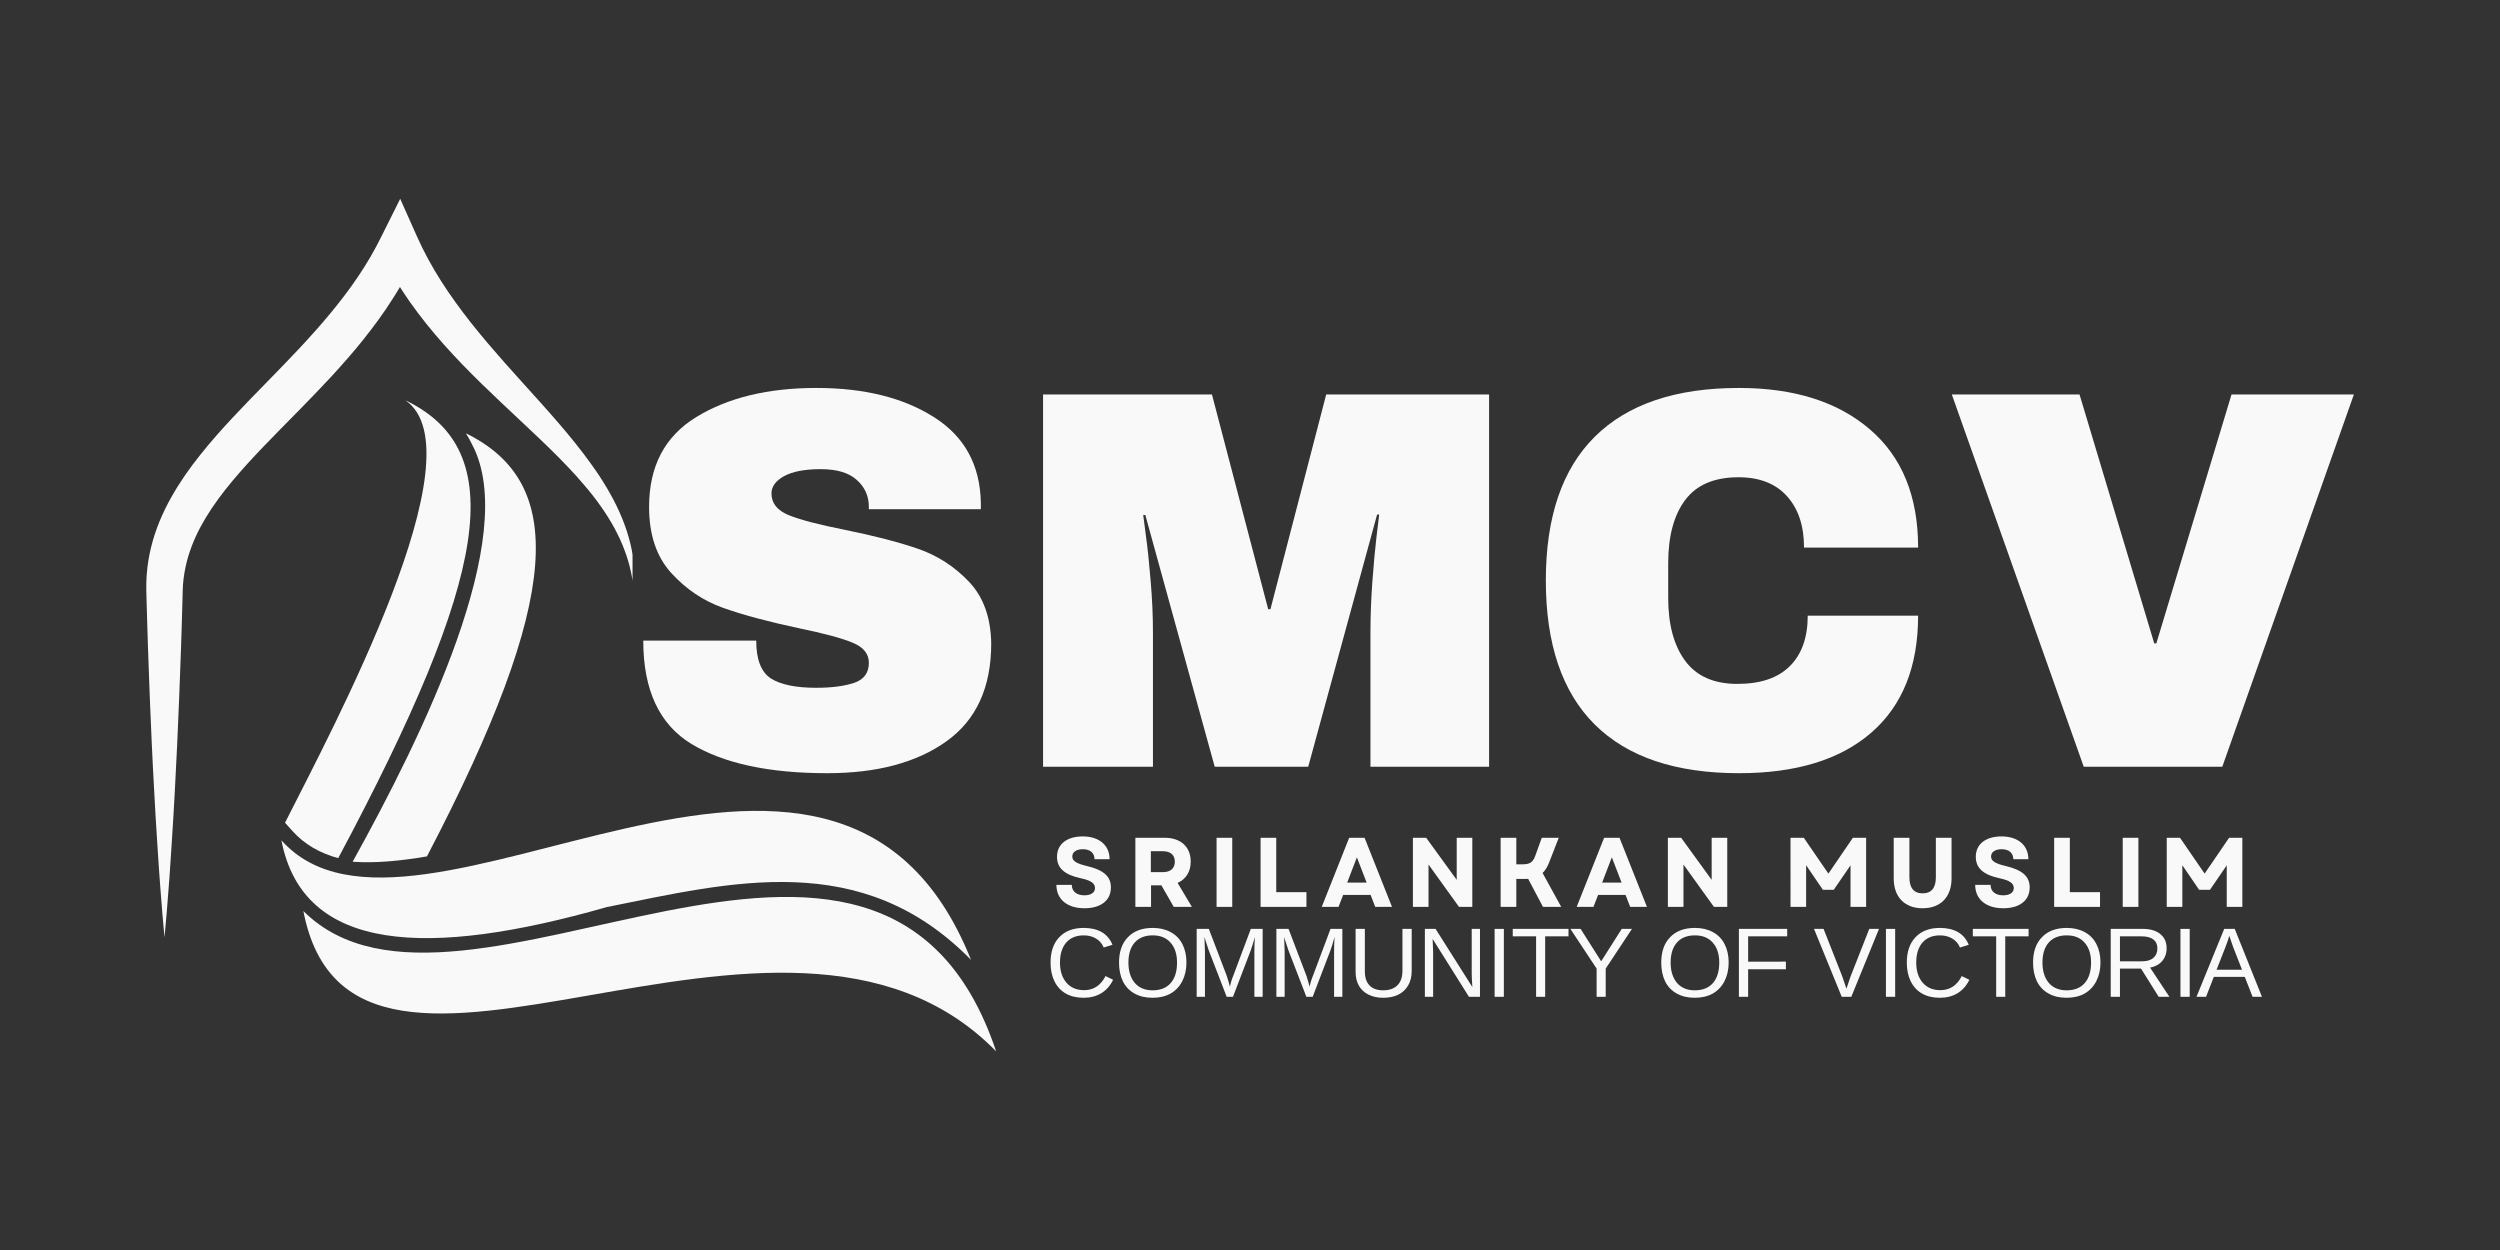 <?xml version="1.0" encoding="UTF-8" standalone="no"?>
<!-- Created with Inkscape (http://www.inkscape.org/) -->

<svg
   width="1000"
   height="500"
   viewBox="0 0 333.333 166.667"
   version="1.1"
   id="svg1"
   xml:space="preserve"
   inkscape:version="1.3.2 (091e20e, 2023-11-25, custom)"
   sodipodi:docname="smcv-logo.svg"
   xmlns:inkscape="http://www.inkscape.org/namespaces/inkscape"
   xmlns:sodipodi="http://sodipodi.sourceforge.net/DTD/sodipodi-0.dtd"
   xmlns="http://www.w3.org/2000/svg"
   xmlns:svg="http://www.w3.org/2000/svg"><rect x="0" y="0" width="333.333" height="166.667" fill="#333333" stroke="none"/><sodipodi:namedview
     id="namedview1"
     pagecolor="#ffffff"
     bordercolor="#666666"
     borderopacity="1.0"
     inkscape:showpageshadow="2"
     inkscape:pageopacity="0.0"
     inkscape:pagecheckerboard="0"
     inkscape:deskcolor="#d1d1d1"
     inkscape:document-units="px"
     inkscape:zoom="0.68506594"
     inkscape:cx="499.95187"
     inkscape:cy="310.18912"
     inkscape:window-width="1920"
     inkscape:window-height="986"
     inkscape:window-x="-11"
     inkscape:window-y="-11"
     inkscape:window-maximized="1"
     inkscape:current-layer="layer1" /><defs
     id="defs1"><g
       id="g1" /><clipPath
       id="a554db379c"><path
         d="m 97,155 h 19 v 45 H 97 Z m 0,0"
         clip-rule="nonzero"
         id="path1" /></clipPath><clipPath
       id="25244641ea"><path
         d="m 70.242,187.055 53.988,-43.258 52.91,66.035 -53.988,43.258 z m 0,0"
         clip-rule="nonzero"
         id="path2" /></clipPath><clipPath
       id="a39dcaf8cb"><path
         d="m 70.242,187.055 53.988,-43.258 52.91,66.035 -53.988,43.258 z m 0,0"
         clip-rule="nonzero"
         id="path3" /></clipPath><clipPath
       id="6827f9856c"><path
         d="m 109.477,155.66 c 7.27,4.996 -6.957,31.516 -11.605,40.727 l 0.688,0.766 c 1.195,1.34 2.699,2.176 4.441,2.648 14.574,-27.312 16.566,-39.289 6.477,-44.141 z m 0,0"
         clip-rule="nonzero"
         id="path4" /></clipPath><clipPath
       id="63ef2277d4"><path
         d="m 104,158 h 19 v 43 h -19 z m 0,0"
         clip-rule="nonzero"
         id="path5" /></clipPath><clipPath
       id="5f0d7a9a5c"><path
         d="m 70.242,187.055 53.988,-43.258 52.91,66.035 -53.988,43.258 z m 0,0"
         clip-rule="nonzero"
         id="path6" /></clipPath><clipPath
       id="6498a13703"><path
         d="m 70.242,187.055 53.988,-43.258 52.91,66.035 -53.988,43.258 z m 0,0"
         clip-rule="nonzero"
         id="path7" /></clipPath><clipPath
       id="cee3eb1a6b"><path
         d="m 115.918,159.941 c 4.664,8.824 -4.781,28.047 -11.527,40.203 l -0.004,0.004 c 2.156,0.152 4.57,-0.07 7.168,-0.516 13.184,-25.25 13.379,-36.059 3.758,-40.789 0.223,0.359 0.426,0.723 0.605,1.098 z m 0,0"
         clip-rule="evenodd"
         id="path8" /></clipPath><clipPath
       id="0e660c7a0e"><path
         d="m 97,195 h 68 v 15 H 97 Z m 0,0"
         clip-rule="nonzero"
         id="path9" /></clipPath><clipPath
       id="264c266c00"><path
         d="m 70.242,187.055 53.988,-43.258 52.91,66.035 -53.988,43.258 z m 0,0"
         clip-rule="nonzero"
         id="path10" /></clipPath><clipPath
       id="1aa6807f00"><path
         d="m 70.242,187.055 53.988,-43.258 52.91,66.035 -53.988,43.258 z m 0,0"
         clip-rule="nonzero"
         id="path11" /></clipPath><clipPath
       id="0d98e3b805"><path
         d="m 128.891,204.52 c -17.25,4.926 -29.277,4.418 -31.367,-6.438 12.836,14.359 53.387,-21.246 66.484,11.527 -10.535,-10.77 -23.129,-7.496 -35.117,-5.09 z m 0,0"
         clip-rule="evenodd"
         id="path12" /></clipPath><clipPath
       id="97fd63687a"><path
         d="m 99,203 h 68 v 16 H 99 Z m 0,0"
         clip-rule="nonzero"
         id="path13" /></clipPath><clipPath
       id="0df0b975bb"><path
         d="m 70.242,187.055 53.988,-43.258 52.91,66.035 -53.988,43.258 z m 0,0"
         clip-rule="nonzero"
         id="path14" /></clipPath><clipPath
       id="3707feb8f9"><path
         d="m 70.242,187.055 53.988,-43.258 52.91,66.035 -53.988,43.258 z m 0,0"
         clip-rule="nonzero"
         id="path15" /></clipPath><clipPath
       id="be3dbc3de5"><path
         d="m 99.641,204.902 c 15.117,15.047 55.73,-19.543 66.789,13.527 -20.645,-21.113 -62.012,11.277 -66.789,-13.527 z m 0,0"
         clip-rule="evenodd"
         id="path16" /></clipPath><clipPath
       id="3003231535"><path
         d="M 84.492,136.172 H 131.375 v 71.469 H 84.492 Z m 0,0"
         clip-rule="nonzero"
         id="path17" /></clipPath></defs><g
     inkscape:label="Layer 1"
     inkscape:groupmode="layer"
     id="layer1"><g
       clip-path="url(#a554db379c)"
       id="g21"
       transform="matrix(1.383,0,0,1.383,-97.354,-161.905)"
       style="fill:#f9f9f9"><g
         clip-path="url(#25244641ea)"
         id="g20"
         style="fill:#f9f9f9"><g
           clip-path="url(#a39dcaf8cb)"
           id="g19"
           style="fill:#f9f9f9"><g
             clip-path="url(#6827f9856c)"
             id="g18"
             style="fill:#f9f9f9"><path
               fill="#e3a72d"
               d="m 76.332,172.918 30.02,37.469 34.754,-27.844 -30.023,-37.469 z m 0,0"
               fill-opacity="1"
               fill-rule="nonzero"
               id="path18"
               style="fill:#f9f9f9" /></g></g></g></g><g
       clip-path="url(#63ef2277d4)"
       id="g25"
       transform="matrix(1.383,0,0,1.383,-97.354,-161.905)"
       style="fill:#f9f9f9"><g
         clip-path="url(#5f0d7a9a5c)"
         id="g24"
         style="fill:#f9f9f9"><g
           clip-path="url(#6498a13703)"
           id="g23"
           style="fill:#f9f9f9"><g
             clip-path="url(#cee3eb1a6b)"
             id="g22"
             style="fill:#f9f9f9"><path
               fill="#e3a72d"
               d="m 84.156,175.055 28.262,35.273 32.742,-26.234 -28.262,-35.273 z m 0,0"
               fill-opacity="1"
               fill-rule="nonzero"
               id="path21"
               style="fill:#f9f9f9" /></g></g></g></g><g
       clip-path="url(#0e660c7a0e)"
       id="g29"
       transform="matrix(1.383,0,0,1.383,-97.354,-161.905)"
       style="fill:#f9f9f9"><g
         clip-path="url(#264c266c00)"
         id="g28"
         style="fill:#f9f9f9"><g
           clip-path="url(#1aa6807f00)"
           id="g27"
           style="fill:#f9f9f9"><g
             clip-path="url(#0d98e3b805)"
             id="g26"
             style="fill:#f9f9f9"><path
               fill="#e3a72d"
               d="m 80.148,190.758 43.367,54.125 57.867,-46.363 -43.371,-54.125 z m 0,0"
               fill-opacity="1"
               fill-rule="nonzero"
               id="path25"
               style="fill:#f9f9f9" /></g></g></g></g><g
       clip-path="url(#97fd63687a)"
       id="g33"
       transform="matrix(1.383,0,0,1.383,-97.354,-161.905)"
       style="fill:#f9f9f9"><g
         clip-path="url(#0df0b975bb)"
         id="g32"
         style="fill:#f9f9f9"><g
           clip-path="url(#3707feb8f9)"
           id="g31"
           style="fill:#f9f9f9"><g
             clip-path="url(#be3dbc3de5)"
             id="g30"
             style="fill:#f9f9f9"><path
               fill="#e3a72d"
               d="m 78,202.699 47.754,59.602 62.32,-49.934 -47.758,-59.602 z m 0,0"
               fill-opacity="1"
               fill-rule="nonzero"
               id="path29"
               style="fill:#f9f9f9" /></g></g></g></g><g
       clip-path="url(#3003231535)"
       id="g34"
       transform="matrix(1.383,0,0,1.383,-97.354,-161.905)"
       style="fill:#f9f9f9"><path
         fill="#2a4443"
         d="m 131.559,172.715 c -0.004,-0.215 0,-0.434 -0.019,-0.648 l -0.016,-0.324 c -0.008,-0.109 -0.023,-0.219 -0.031,-0.328 -0.012,-0.105 -0.023,-0.215 -0.035,-0.324 l -0.047,-0.324 c -0.027,-0.215 -0.066,-0.43 -0.105,-0.645 -0.039,-0.215 -0.094,-0.43 -0.141,-0.645 -0.055,-0.211 -0.109,-0.422 -0.168,-0.637 -0.238,-0.844 -0.555,-1.668 -0.914,-2.473 -0.363,-0.805 -0.781,-1.582 -1.23,-2.336 -0.227,-0.375 -0.457,-0.75 -0.699,-1.117 -0.246,-0.363 -0.492,-0.727 -0.75,-1.082 -0.508,-0.707 -1.035,-1.406 -1.582,-2.082 -0.543,-0.68 -1.102,-1.344 -1.668,-1.996 -0.562,-0.656 -1.137,-1.297 -1.707,-1.938 l -1.719,-1.906 c -0.57,-0.633 -1.137,-1.262 -1.699,-1.895 -0.559,-0.633 -1.109,-1.27 -1.652,-1.906 -0.543,-0.641 -1.07,-1.285 -1.59,-1.938 -0.516,-0.652 -1.012,-1.312 -1.492,-1.98 -0.484,-0.664 -0.941,-1.344 -1.379,-2.031 -0.438,-0.688 -0.852,-1.387 -1.234,-2.094 -0.387,-0.711 -0.746,-1.43 -1.07,-2.16 l -1.637,-3.672 -1.832,3.672 c -0.324,0.652 -0.664,1.293 -1.031,1.922 -0.367,0.633 -0.762,1.25 -1.168,1.859 -0.82,1.223 -1.719,2.402 -2.668,3.551 -0.949,1.152 -1.957,2.273 -2.992,3.383 -1.039,1.113 -2.109,2.207 -3.188,3.312 -1.082,1.105 -2.172,2.223 -3.254,3.379 -0.539,0.578 -1.074,1.164 -1.602,1.766 -0.527,0.602 -1.047,1.219 -1.551,1.855 -0.508,0.637 -1,1.289 -1.469,1.969 -0.469,0.684 -0.914,1.391 -1.324,2.125 -0.414,0.734 -0.789,1.5 -1.117,2.293 -0.324,0.797 -0.602,1.621 -0.809,2.465 -0.211,0.844 -0.355,1.711 -0.422,2.582 l -0.027,0.324 -0.023,0.656 V 174 l 0.008,0.289 0.016,0.582 0.066,2.328 0.074,2.324 c 0.051,1.551 0.105,3.102 0.168,4.652 0.062,1.551 0.129,3.102 0.199,4.652 0.074,1.551 0.148,3.102 0.238,4.652 l 0.129,2.328 0.145,2.324 c 0.047,0.773 0.102,1.551 0.152,2.328 l 0.082,1.16 0.086,1.164 c 0.117,1.551 0.242,3.102 0.391,4.652 0.152,-1.551 0.277,-3.102 0.391,-4.652 l 0.09,-1.164 0.078,-1.16 c 0.055,-0.777 0.105,-1.555 0.152,-2.328 l 0.145,-2.324 0.133,-2.328 c 0.086,-1.551 0.16,-3.102 0.234,-4.652 0.07,-1.551 0.141,-3.102 0.199,-4.652 0.062,-1.551 0.117,-3.102 0.172,-4.652 l 0.074,-2.324 0.066,-2.328 L 88,174.289 88.008,174 l 0.023,-0.508 0.047,-0.508 0.031,-0.254 c 0.09,-0.672 0.23,-1.336 0.422,-1.988 0.195,-0.652 0.438,-1.293 0.723,-1.922 0.285,-0.633 0.621,-1.246 0.984,-1.855 0.367,-0.605 0.766,-1.199 1.195,-1.785 0.426,-0.586 0.879,-1.16 1.352,-1.727 0.949,-1.133 1.965,-2.242 3.02,-3.34 1.051,-1.098 2.141,-2.188 3.227,-3.297 1.094,-1.109 2.184,-2.238 3.258,-3.395 0.539,-0.582 1.07,-1.176 1.594,-1.777 0.523,-0.602 1.043,-1.211 1.543,-1.844 0.5,-0.629 0.992,-1.27 1.469,-1.926 0.477,-0.656 0.93,-1.328 1.367,-2.02 0.238,-0.367 0.465,-0.738 0.688,-1.117 0.309,0.488 0.629,0.969 0.957,1.438 0.516,0.73 1.051,1.441 1.605,2.133 0.555,0.691 1.129,1.363 1.711,2.02 0.586,0.656 1.184,1.293 1.789,1.922 0.605,0.625 1.219,1.238 1.836,1.844 0.621,0.602 1.242,1.195 1.863,1.785 l 1.871,1.758 c 0.625,0.582 1.238,1.164 1.852,1.75 0.613,0.586 1.215,1.172 1.809,1.77 0.59,0.598 1.172,1.203 1.73,1.824 0.281,0.312 0.555,0.625 0.82,0.945 0.137,0.16 0.27,0.32 0.402,0.48 0.133,0.16 0.258,0.324 0.391,0.488 0.512,0.656 0.988,1.336 1.43,2.039 0.445,0.703 0.836,1.438 1.184,2.195 0.086,0.191 0.168,0.383 0.246,0.578 0.074,0.195 0.156,0.387 0.223,0.586 0.07,0.199 0.145,0.395 0.203,0.598 l 0.094,0.301 c 0.027,0.102 0.055,0.203 0.082,0.305 0.027,0.102 0.055,0.203 0.078,0.305 l 0.074,0.312 c 0.051,0.203 0.082,0.414 0.125,0.621 0.023,0.105 0.035,0.211 0.051,0.316 l 0.051,0.316 c 0.027,0.211 0.047,0.426 0.074,0.637 0.016,-0.215 0.035,-0.426 0.047,-0.641 0.004,-0.215 0.016,-0.434 0.012,-0.648"
         fill-opacity="1"
         fill-rule="nonzero"
         id="path33"
         style="fill:#f9f9f9" /></g><g
       fill="#2a4443"
       fill-opacity="1"
       id="g37"
       transform="matrix(1.383,0,0,1.383,-97.354,-161.905)"
       style="fill:#f9f9f9"><g
         transform="translate(130.159,190.986)"
         id="g36"
         style="fill:#f9f9f9"><g
           id="g35"
           style="fill:#f9f9f9"><path
             d="m 18.938,-36.516 c 4.594,0 8.363,0.934 11.312,2.797 2.957,1.855 4.473,4.609 4.547,8.266 v 0.625 H 24 v -0.219 c 0,-1.039 -0.387,-1.906 -1.156,-2.594 -0.762,-0.695 -1.922,-1.047 -3.484,-1.047 -1.531,0 -2.711,0.227 -3.531,0.672 -0.812,0.449 -1.219,1.008 -1.219,1.672 0,0.938 0.555,1.637 1.672,2.094 1.113,0.449 2.906,0.918 5.375,1.406 2.883,0.586 5.254,1.199 7.109,1.844 1.863,0.648 3.488,1.699 4.875,3.156 1.395,1.461 2.113,3.445 2.156,5.953 0,4.242 -1.438,7.387 -4.312,9.438 C 28.617,-0.398 24.785,0.625 19.984,0.625 14.379,0.625 10.02,-0.312 6.906,-2.188 3.801,-4.07 2.25,-7.395 2.25,-12.156 h 10.891 c 0,1.812 0.469,3.027 1.406,3.641 0.945,0.605 2.41,0.906 4.391,0.906 1.457,0 2.664,-0.156 3.625,-0.469 0.957,-0.32 1.438,-0.969 1.438,-1.938 0,-0.875 -0.531,-1.523 -1.594,-1.953 -1.062,-0.438 -2.793,-0.898 -5.188,-1.391 -2.93,-0.625 -5.352,-1.273 -7.266,-1.953 -1.906,-0.676 -3.574,-1.797 -5,-3.359 -1.43,-1.57 -2.141,-3.695 -2.141,-6.375 0,-3.926 1.52,-6.816 4.562,-8.672 3.051,-1.863 6.906,-2.797 11.562,-2.797 z m 0,0"
             id="path34"
             style="fill:#f9f9f9" /></g></g></g><g
       fill="#2a4443"
       fill-opacity="1"
       id="g40"
       transform="matrix(1.383,0,0,1.383,-97.354,-161.905)"
       style="fill:#f9f9f9"><g
         transform="translate(167.829,190.986)"
         id="g39"
         style="fill:#f9f9f9"><g
           id="g38"
           style="fill:#f9f9f9"><path
             d="m 34.688,0 v -12.938 c 0,-1.602 0.062,-3.25 0.188,-4.938 0.125,-1.688 0.254,-3.102 0.391,-4.25 C 35.41,-23.27 35.5,-24 35.531,-24.312 H 35.328 L 28.688,0 h -9.016 l -6.688,-24.266 H 12.781 c 0.031,0.312 0.125,1.039 0.281,2.172 0.156,1.125 0.301,2.531 0.438,4.219 0.145,1.688 0.219,3.336 0.219,4.938 V 0 H 3.125 v -35.891 h 16.281 l 5.422,20.703 h 0.219 l 5.375,-20.703 H 46.125 V 0 Z m 0,0"
             id="path37"
             style="fill:#f9f9f9" /></g></g></g><g
       fill="#2a4443"
       fill-opacity="1"
       id="g43"
       transform="matrix(1.383,0,0,1.383,-97.354,-161.905)"
       style="fill:#f9f9f9"><g
         transform="translate(217.082,190.986)"
         id="g42"
         style="fill:#f9f9f9"><g
           id="g41"
           style="fill:#f9f9f9"><path
             d="m 20.969,-36.516 c 5.32,0 9.531,1.336 12.625,4 3.094,2.656 4.641,6.453 4.641,11.391 h -11 c 0,-2.094 -0.547,-3.742 -1.641,-4.953 -1.094,-1.219 -2.652,-1.828 -4.672,-1.828 -2.336,0 -4.047,0.73 -5.141,2.188 -1.094,1.461 -1.641,3.496 -1.641,6.109 v 3.328 c 0,2.574 0.547,4.602 1.641,6.078 1.094,1.48 2.77,2.219 5.031,2.219 2.227,0 3.914,-0.57 5.062,-1.719 1.145,-1.145 1.719,-2.766 1.719,-4.859 h 10.641 c 0,4.906 -1.508,8.668 -4.516,11.281 -3,2.605 -7.25,3.906 -12.75,3.906 -6.117,0 -10.75,-1.562 -13.906,-4.688 -3.148,-3.133 -4.719,-7.766 -4.719,-13.891 0,-6.113 1.57,-10.734 4.719,-13.859 3.156,-3.133 7.789,-4.703 13.906,-4.703 z m 0,0"
             id="path40"
             style="fill:#f9f9f9" /></g></g></g><g
       fill="#2a4443"
       fill-opacity="1"
       id="g46"
       transform="matrix(1.383,0,0,1.383,-97.354,-161.905)"
       style="fill:#f9f9f9"><g
         transform="translate(257.674,190.986)"
         id="g45"
         style="fill:#f9f9f9"><g
           id="g44"
           style="fill:#f9f9f9"><path
             d="M 13.609,0 0.891,-35.891 h 12.312 l 7.203,24 h 0.203 l 7.25,-24 H 39.656 L 26.969,0 Z m 0,0"
             id="path43"
             style="fill:#f9f9f9" /></g></g></g><g
       fill="#2a4443"
       fill-opacity="1"
       id="g49"
       transform="matrix(1.383,0,0,1.383,-97.354,-161.905)"
       style="fill:#f9f9f9"><g
         transform="translate(168.783,213.168)"
         id="g48"
         style="fill:#f9f9f9"><g
           id="g47"
           style="fill:#f9f9f9" /></g></g><g
       fill="#2a4443"
       fill-opacity="1"
       id="g52"
       transform="matrix(1.383,0,0,1.383,-97.354,-161.905)"
       style="fill:#f9f9f9"><g
         transform="translate(171.193,213.168)"
         id="g51"
         style="fill:#f9f9f9"><g
           id="g50"
           style="fill:#f9f9f9"><path
             d="m 3.688,-5.922 c -0.73,0 -1.297,0.234 -1.703,0.703 -0.398,0.469 -0.594,1.109 -0.594,1.922 0,0.805 0.207,1.449 0.625,1.938 0.414,0.48 0.984,0.719 1.703,0.719 0.914,0 1.602,-0.453 2.062,-1.359 l 0.734,0.359 c -0.273,0.562 -0.652,0.996 -1.141,1.297 -0.492,0.293 -1.059,0.438 -1.703,0.438 -0.656,0 -1.23,-0.133 -1.719,-0.406 -0.48,-0.281 -0.844,-0.676 -1.094,-1.188 -0.25,-0.508 -0.375,-1.109 -0.375,-1.797 0,-1.051 0.281,-1.867 0.844,-2.453 0.562,-0.594 1.344,-0.891 2.344,-0.891 0.695,0 1.281,0.137 1.75,0.406 0.469,0.273 0.812,0.68 1.031,1.219 L 5.609,-4.75 C 5.453,-5.125 5.207,-5.41 4.875,-5.609 4.539,-5.816 4.145,-5.922 3.688,-5.922 Z m 0,0"
             id="path49"
             style="fill:#f9f9f9" /></g></g></g><g
       fill="#2a4443"
       fill-opacity="1"
       id="g55"
       transform="matrix(1.383,0,0,1.383,-97.354,-161.905)"
       style="fill:#f9f9f9"><g
         transform="translate(177.823,213.168)"
         id="g54"
         style="fill:#f9f9f9"><g
           id="g53"
           style="fill:#f9f9f9"><path
             d="m 6.953,-3.297 c 0,0.68 -0.137,1.277 -0.406,1.797 -0.262,0.512 -0.637,0.906 -1.125,1.188 -0.492,0.273 -1.07,0.406 -1.734,0.406 -0.668,0 -1.246,-0.133 -1.734,-0.406 -0.492,-0.27 -0.867,-0.66 -1.125,-1.172 -0.25,-0.52 -0.375,-1.125 -0.375,-1.812 0,-1.051 0.285,-1.867 0.859,-2.453 0.57,-0.594 1.367,-0.891 2.391,-0.891 0.664,0 1.242,0.137 1.734,0.406 0.488,0.262 0.863,0.648 1.125,1.156 0.258,0.5 0.391,1.094 0.391,1.781 z m -0.906,0 c 0,-0.82 -0.211,-1.461 -0.625,-1.922 -0.406,-0.469 -0.98,-0.703 -1.719,-0.703 -0.75,0 -1.328,0.23 -1.734,0.688 -0.406,0.461 -0.609,1.105 -0.609,1.938 0,0.812 0.203,1.465 0.609,1.953 0.414,0.48 0.988,0.719 1.719,0.719 0.758,0 1.344,-0.234 1.75,-0.703 0.406,-0.469 0.609,-1.125 0.609,-1.969 z m 0,0"
             id="path52"
             style="fill:#f9f9f9" /></g></g></g><g
       fill="#2a4443"
       fill-opacity="1"
       id="g58"
       transform="matrix(1.383,0,0,1.383,-97.354,-161.905)"
       style="fill:#f9f9f9"><g
         transform="translate(184.983,213.168)"
         id="g57"
         style="fill:#f9f9f9"><g
           id="g56"
           style="fill:#f9f9f9"><path
             d="m 6.344,0 v -4.375 c 0,-0.477 0.016,-0.941 0.047,-1.391 -0.156,0.555 -0.293,0.992 -0.406,1.312 L 4.281,0 H 3.672 L 1.953,-4.453 1.688,-5.25 1.531,-5.766 1.547,-5.25 1.578,-4.375 V 0 H 0.781 V -6.547 H 1.953 L 3.688,-2 c 0.062,0.18 0.117,0.371 0.172,0.578 0.062,0.211 0.102,0.359 0.125,0.453 0.02,-0.125 0.066,-0.312 0.141,-0.562 C 4.207,-1.781 4.266,-1.938 4.297,-2 L 6,-6.547 H 7.141 V 0 Z m 0,0"
             id="path55"
             style="fill:#f9f9f9" /></g></g></g><g
       fill="#2a4443"
       fill-opacity="1"
       id="g61"
       transform="matrix(1.383,0,0,1.383,-97.354,-161.905)"
       style="fill:#f9f9f9"><g
         transform="translate(192.667,213.168)"
         id="g60"
         style="fill:#f9f9f9"><g
           id="g59"
           style="fill:#f9f9f9"><path
             d="m 6.344,0 v -4.375 c 0,-0.477 0.016,-0.941 0.047,-1.391 -0.156,0.555 -0.293,0.992 -0.406,1.312 L 4.281,0 H 3.672 L 1.953,-4.453 1.688,-5.25 1.531,-5.766 1.547,-5.25 1.578,-4.375 V 0 H 0.781 V -6.547 H 1.953 L 3.688,-2 c 0.062,0.18 0.117,0.371 0.172,0.578 0.062,0.211 0.102,0.359 0.125,0.453 0.02,-0.125 0.066,-0.312 0.141,-0.562 C 4.207,-1.781 4.266,-1.938 4.297,-2 L 6,-6.547 H 7.141 V 0 Z m 0,0"
             id="path58"
             style="fill:#f9f9f9" /></g></g></g><g
       fill="#2a4443"
       fill-opacity="1"
       id="g64"
       transform="matrix(1.383,0,0,1.383,-97.354,-161.905)"
       style="fill:#f9f9f9"><g
         transform="translate(200.352,213.168)"
         id="g63"
         style="fill:#f9f9f9"><g
           id="g62"
           style="fill:#f9f9f9"><path
             d="m 3.391,0.094 c -0.531,0 -1,-0.098 -1.406,-0.297 C 1.586,-0.398 1.281,-0.68 1.062,-1.047 0.844,-1.422 0.734,-1.863 0.734,-2.375 V -6.547 H 1.625 v 4.094 c 0,0.594 0.148,1.047 0.453,1.359 0.301,0.312 0.738,0.469 1.312,0.469 0.594,0 1.051,-0.16 1.375,-0.484 C 5.086,-1.43 5.25,-1.898 5.25,-2.516 v -4.031 h 0.891 v 4.078 c 0,0.531 -0.117,0.992 -0.344,1.375 C 5.578,-0.707 5.258,-0.41 4.844,-0.203 4.438,-0.004 3.953,0.094 3.391,0.094 Z m 0,0"
             id="path61"
             style="fill:#f9f9f9" /></g></g></g><g
       fill="#2a4443"
       fill-opacity="1"
       id="g67"
       transform="matrix(1.383,0,0,1.383,-97.354,-161.905)"
       style="fill:#f9f9f9"><g
         transform="translate(206.982,213.168)"
         id="g66"
         style="fill:#f9f9f9"><g
           id="g65"
           style="fill:#f9f9f9"><path
             d="m 5.031,0 -3.5,-5.578 0.016,0.453 0.031,0.781 V 0 H 0.781 V -6.547 H 1.812 L 5.359,-0.938 C 5.316,-1.539 5.297,-1.977 5.297,-2.25 V -6.547 H 6.094 V 0 Z m 0,0"
             id="path64"
             style="fill:#f9f9f9" /></g></g></g><g
       fill="#2a4443"
       fill-opacity="1"
       id="g70"
       transform="matrix(1.383,0,0,1.383,-97.354,-161.905)"
       style="fill:#f9f9f9"><g
         transform="translate(213.612,213.168)"
         id="g69"
         style="fill:#f9f9f9"><g
           id="g68"
           style="fill:#f9f9f9"><path
             d="M 0.875,0 V -6.547 H 1.766 V 0 Z m 0,0"
             id="path67"
             style="fill:#f9f9f9" /></g></g></g><g
       fill="#2a4443"
       fill-opacity="1"
       id="g73"
       transform="matrix(1.383,0,0,1.383,-97.354,-161.905)"
       style="fill:#f9f9f9"><g
         transform="translate(216.017,213.168)"
         id="g72"
         style="fill:#f9f9f9"><g
           id="g71"
           style="fill:#f9f9f9"><path
             d="M 3.344,-5.828 V 0 h -0.875 v -5.828 h -2.25 v -0.719 h 5.375 v 0.719 z m 0,0"
             id="path70"
             style="fill:#f9f9f9" /></g></g></g><g
       fill="#2a4443"
       fill-opacity="1"
       id="g76"
       transform="matrix(1.383,0,0,1.383,-97.354,-161.905)"
       style="fill:#f9f9f9"><g
         transform="translate(221.588,213.168)"
         id="g75"
         style="fill:#f9f9f9"><g
           id="g74"
           style="fill:#f9f9f9"><path
             d="M 3.609,-2.719 V 0 h -0.875 V -2.719 L 0.203,-6.547 H 1.188 l 1.984,3.125 1.984,-3.125 h 0.984 z m 0,0"
             id="path73"
             style="fill:#f9f9f9" /></g></g></g><g
       fill="#2a4443"
       fill-opacity="1"
       id="g79"
       transform="matrix(1.383,0,0,1.383,-97.354,-161.905)"
       style="fill:#f9f9f9"><g
         transform="translate(227.693,213.168)"
         id="g78"
         style="fill:#f9f9f9"><g
           id="g77"
           style="fill:#f9f9f9" /></g></g><g
       fill="#2a4443"
       fill-opacity="1"
       id="g82"
       transform="matrix(1.383,0,0,1.383,-97.354,-161.905)"
       style="fill:#f9f9f9"><g
         transform="translate(230.098,213.168)"
         id="g81"
         style="fill:#f9f9f9"><g
           id="g80"
           style="fill:#f9f9f9"><path
             d="m 6.953,-3.297 c 0,0.68 -0.137,1.277 -0.406,1.797 -0.262,0.512 -0.637,0.906 -1.125,1.188 -0.492,0.273 -1.07,0.406 -1.734,0.406 -0.668,0 -1.246,-0.133 -1.734,-0.406 -0.492,-0.27 -0.867,-0.66 -1.125,-1.172 -0.25,-0.52 -0.375,-1.125 -0.375,-1.812 0,-1.051 0.285,-1.867 0.859,-2.453 0.57,-0.594 1.367,-0.891 2.391,-0.891 0.664,0 1.242,0.137 1.734,0.406 0.488,0.262 0.863,0.648 1.125,1.156 0.258,0.5 0.391,1.094 0.391,1.781 z m -0.906,0 c 0,-0.82 -0.211,-1.461 -0.625,-1.922 -0.406,-0.469 -0.98,-0.703 -1.719,-0.703 -0.75,0 -1.328,0.23 -1.734,0.688 -0.406,0.461 -0.609,1.105 -0.609,1.938 0,0.812 0.203,1.465 0.609,1.953 0.414,0.48 0.988,0.719 1.719,0.719 0.758,0 1.344,-0.234 1.75,-0.703 0.406,-0.469 0.609,-1.125 0.609,-1.969 z m 0,0"
             id="path79"
             style="fill:#f9f9f9" /></g></g></g><g
       fill="#2a4443"
       fill-opacity="1"
       id="g85"
       transform="matrix(1.383,0,0,1.383,-97.354,-161.905)"
       style="fill:#f9f9f9"><g
         transform="translate(237.257,213.168)"
         id="g84"
         style="fill:#f9f9f9"><g
           id="g83"
           style="fill:#f9f9f9"><path
             d="m 1.672,-5.828 v 2.438 H 5.312 V -2.656 H 1.672 V 0 H 0.781 V -6.547 H 5.438 v 0.719 z m 0,0"
             id="path82"
             style="fill:#f9f9f9" /></g></g></g><g
       fill="#2a4443"
       fill-opacity="1"
       id="g88"
       transform="matrix(1.383,0,0,1.383,-97.354,-161.905)"
       style="fill:#f9f9f9"><g
         transform="translate(242.829,213.168)"
         id="g87"
         style="fill:#f9f9f9"><g
           id="g86"
           style="fill:#f9f9f9" /></g></g><g
       fill="#2a4443"
       fill-opacity="1"
       id="g91"
       transform="matrix(1.383,0,0,1.383,-97.354,-161.905)"
       style="fill:#f9f9f9"><g
         transform="translate(245.233,213.168)"
         id="g90"
         style="fill:#f9f9f9"><g
           id="g89"
           style="fill:#f9f9f9"><path
             d="M 3.641,0 H 2.719 L 0.047,-6.547 H 0.969 L 2.781,-1.938 3.172,-0.781 3.562,-1.938 5.375,-6.547 h 0.938 z m 0,0"
             id="path88"
             style="fill:#f9f9f9" /></g></g></g><g
       fill="#2a4443"
       fill-opacity="1"
       id="g94"
       transform="matrix(1.383,0,0,1.383,-97.354,-161.905)"
       style="fill:#f9f9f9"><g
         transform="translate(251.338,213.168)"
         id="g93"
         style="fill:#f9f9f9"><g
           id="g92"
           style="fill:#f9f9f9"><path
             d="M 0.875,0 V -6.547 H 1.766 V 0 Z m 0,0"
             id="path91"
             style="fill:#f9f9f9" /></g></g></g><g
       fill="#2a4443"
       fill-opacity="1"
       id="g97"
       transform="matrix(1.383,0,0,1.383,-97.354,-161.905)"
       style="fill:#f9f9f9"><g
         transform="translate(253.743,213.168)"
         id="g96"
         style="fill:#f9f9f9"><g
           id="g95"
           style="fill:#f9f9f9"><path
             d="m 3.688,-5.922 c -0.73,0 -1.297,0.234 -1.703,0.703 -0.398,0.469 -0.594,1.109 -0.594,1.922 0,0.805 0.207,1.449 0.625,1.938 0.414,0.48 0.984,0.719 1.703,0.719 0.914,0 1.602,-0.453 2.062,-1.359 l 0.734,0.359 c -0.273,0.562 -0.652,0.996 -1.141,1.297 -0.492,0.293 -1.059,0.438 -1.703,0.438 -0.656,0 -1.23,-0.133 -1.719,-0.406 -0.48,-0.281 -0.844,-0.676 -1.094,-1.188 -0.25,-0.508 -0.375,-1.109 -0.375,-1.797 0,-1.051 0.281,-1.867 0.844,-2.453 0.562,-0.594 1.344,-0.891 2.344,-0.891 0.695,0 1.281,0.137 1.75,0.406 0.469,0.273 0.812,0.68 1.031,1.219 L 5.609,-4.75 C 5.453,-5.125 5.207,-5.41 4.875,-5.609 4.539,-5.816 4.145,-5.922 3.688,-5.922 Z m 0,0"
             id="path94"
             style="fill:#f9f9f9" /></g></g></g><g
       fill="#2a4443"
       fill-opacity="1"
       id="g100"
       transform="matrix(1.383,0,0,1.383,-97.354,-161.905)"
       style="fill:#f9f9f9"><g
         transform="translate(260.373,213.168)"
         id="g99"
         style="fill:#f9f9f9"><g
           id="g98"
           style="fill:#f9f9f9"><path
             d="M 3.344,-5.828 V 0 h -0.875 v -5.828 h -2.25 v -0.719 h 5.375 v 0.719 z m 0,0"
             id="path97"
             style="fill:#f9f9f9" /></g></g></g><g
       fill="#2a4443"
       fill-opacity="1"
       id="g103"
       transform="matrix(1.383,0,0,1.383,-97.354,-161.905)"
       style="fill:#f9f9f9"><g
         transform="translate(265.944,213.168)"
         id="g102"
         style="fill:#f9f9f9"><g
           id="g101"
           style="fill:#f9f9f9"><path
             d="m 6.953,-3.297 c 0,0.68 -0.137,1.277 -0.406,1.797 -0.262,0.512 -0.637,0.906 -1.125,1.188 -0.492,0.273 -1.07,0.406 -1.734,0.406 -0.668,0 -1.246,-0.133 -1.734,-0.406 -0.492,-0.27 -0.867,-0.66 -1.125,-1.172 -0.25,-0.52 -0.375,-1.125 -0.375,-1.812 0,-1.051 0.285,-1.867 0.859,-2.453 0.57,-0.594 1.367,-0.891 2.391,-0.891 0.664,0 1.242,0.137 1.734,0.406 0.488,0.262 0.863,0.648 1.125,1.156 0.258,0.5 0.391,1.094 0.391,1.781 z m -0.906,0 c 0,-0.82 -0.211,-1.461 -0.625,-1.922 -0.406,-0.469 -0.98,-0.703 -1.719,-0.703 -0.75,0 -1.328,0.23 -1.734,0.688 -0.406,0.461 -0.609,1.105 -0.609,1.938 0,0.812 0.203,1.465 0.609,1.953 0.414,0.48 0.988,0.719 1.719,0.719 0.758,0 1.344,-0.234 1.75,-0.703 0.406,-0.469 0.609,-1.125 0.609,-1.969 z m 0,0"
             id="path100"
             style="fill:#f9f9f9" /></g></g></g><g
       fill="#2a4443"
       fill-opacity="1"
       id="g106"
       transform="matrix(1.383,0,0,1.383,-97.354,-161.905)"
       style="fill:#f9f9f9"><g
         transform="translate(273.104,213.168)"
         id="g105"
         style="fill:#f9f9f9"><g
           id="g104"
           style="fill:#f9f9f9"><path
             d="M 5.406,0 3.703,-2.719 H 1.672 V 0 H 0.781 v -6.547 h 3.078 c 0.738,0 1.305,0.168 1.703,0.5 0.406,0.324 0.609,0.781 0.609,1.375 0,0.492 -0.148,0.902 -0.438,1.234 -0.281,0.324 -0.668,0.531 -1.156,0.625 L 6.438,0 Z m -0.125,-4.672 c 0,-0.375 -0.133,-0.66 -0.391,-0.859 -0.262,-0.195 -0.637,-0.297 -1.125,-0.297 h -2.094 v 2.406 H 3.812 c 0.469,0 0.828,-0.109 1.078,-0.328 0.258,-0.219 0.391,-0.523 0.391,-0.922 z m 0,0"
             id="path103"
             style="fill:#f9f9f9" /></g></g></g><g
       fill="#2a4443"
       fill-opacity="1"
       id="g109"
       transform="matrix(1.383,0,0,1.383,-97.354,-161.905)"
       style="fill:#f9f9f9"><g
         transform="translate(279.734,213.168)"
         id="g108"
         style="fill:#f9f9f9"><g
           id="g107"
           style="fill:#f9f9f9"><path
             d="M 0.875,0 V -6.547 H 1.766 V 0 Z m 0,0"
             id="path106"
             style="fill:#f9f9f9" /></g></g></g><g
       fill="#2a4443"
       fill-opacity="1"
       id="g112"
       transform="matrix(1.383,0,0,1.383,-97.354,-161.905)"
       style="fill:#f9f9f9"><g
         transform="translate(282.138,213.168)"
         id="g111"
         style="fill:#f9f9f9"><g
           id="g110"
           style="fill:#f9f9f9"><path
             d="m 5.422,0 -0.75,-1.922 H 1.688 L 0.938,0 H 0.016 L 2.688,-6.547 H 3.703 L 6.328,0 Z M 3.188,-5.875 3.141,-5.75 c -0.074,0.262 -0.188,0.59 -0.344,0.984 l -0.844,2.156 H 4.406 L 3.562,-4.766 c -0.086,-0.219 -0.168,-0.457 -0.25,-0.719 z m 0,0"
             id="path109"
             style="fill:#f9f9f9" /></g></g></g><g
       fill="#2a4443"
       fill-opacity="1"
       id="g115"
       transform="matrix(1.383,0,0,1.383,-97.354,-161.905)"
       style="fill:#f9f9f9"><g
         transform="translate(288.248,213.168)"
         id="g114"
         style="fill:#f9f9f9"><g
           id="g113"
           style="fill:#f9f9f9" /></g></g><g
       fill="#2a4443"
       fill-opacity="1"
       id="g118"
       transform="matrix(1.383,0,0,1.383,-97.354,-161.905)"
       style="fill:#f9f9f9"><g
         transform="translate(171.822,204.499)"
         id="g117"
         style="fill:#f9f9f9"><g
           id="g116"
           style="fill:#f9f9f9"><path
             d="m 3.121,0.133 c 1.578,0 2.551,-0.75 2.551,-2.008 0,-1.055 -0.695,-1.684 -2.352,-2.074 C 2.305,-4.188 1.949,-4.445 1.949,-4.852 c 0,-0.438 0.391,-0.707 1.027,-0.707 0.695,0 1.117,0.363 1.117,0.961 h 1.453 c 0,-1.34 -1.008,-2.195 -2.586,-2.195 -1.535,0 -2.484,0.75 -2.484,1.969 0,1.086 0.73,1.73 2.293,2.066 0.941,0.199 1.371,0.473 1.371,0.941 0,0.445 -0.402,0.703 -1.027,0.703 -0.734,0 -1.211,-0.371 -1.211,-1.008 H 0.418 c 0,1.379 1.027,2.254 2.703,2.254 z m 0,0"
             id="path115"
             style="fill:#f9f9f9" /></g></g></g><g
       fill="#2a4443"
       fill-opacity="1"
       id="g121"
       transform="matrix(1.383,0,0,1.383,-97.354,-161.905)"
       style="fill:#f9f9f9"><g
         transform="translate(179.052,204.499)"
         id="g120"
         style="fill:#f9f9f9"><g
           id="g119"
           style="fill:#f9f9f9"><path
             d="M 0.801,0 H 2.312 v -2.074 h 1 L 4.5,0 H 6.25 L 4.871,-2.312 c 0.801,-0.352 1.266,-1.074 1.266,-2.055 0,-1.418 -0.969,-2.293 -2.492,-2.293 h -2.844 z m 1.492,-3.348 v -2.02 h 1.152 c 0.742,0 1.16,0.363 1.16,1.008 0,0.648 -0.418,1.012 -1.16,1.012 z m 0,0"
             id="path118"
             style="fill:#f9f9f9" /></g></g></g><g
       fill="#2a4443"
       fill-opacity="1"
       id="g124"
       transform="matrix(1.383,0,0,1.383,-97.354,-161.905)"
       style="fill:#f9f9f9"><g
         transform="translate(186.88,204.499)"
         id="g123"
         style="fill:#f9f9f9"><g
           id="g122"
           style="fill:#f9f9f9"><path
             d="M 0.801,0 H 2.312 V -6.66 H 0.801 Z m 0,0"
             id="path121"
             style="fill:#f9f9f9" /></g></g></g><g
       fill="#2a4443"
       fill-opacity="1"
       id="g127"
       transform="matrix(1.383,0,0,1.383,-97.354,-161.905)"
       style="fill:#f9f9f9"><g
         transform="translate(191.123,204.499)"
         id="g126"
         style="fill:#f9f9f9"><g
           id="g125"
           style="fill:#f9f9f9"><path
             d="M 0.801,0 H 5.223 V -1.418 H 2.312 V -6.66 H 0.801 Z m 0,0"
             id="path124"
             style="fill:#f9f9f9" /></g></g></g><g
       fill="#2a4443"
       fill-opacity="1"
       id="g130"
       transform="matrix(1.383,0,0,1.383,-97.354,-161.905)"
       style="fill:#f9f9f9"><g
         transform="translate(197.735,204.499)"
         id="g129"
         style="fill:#f9f9f9"><g
           id="g128"
           style="fill:#f9f9f9"><path
             d="M 0.086,0 H 1.703 L 2.152,-1.152 H 4.797 L 5.242,0 H 6.859 L 4.215,-6.66 H 2.73 Z m 2.453,-2.34 0.934,-2.438 0.941,2.438 z m 0,0"
             id="path127"
             style="fill:#f9f9f9" /></g></g></g><g
       fill="#2a4443"
       fill-opacity="1"
       id="g133"
       transform="matrix(1.383,0,0,1.383,-97.354,-161.905)"
       style="fill:#f9f9f9"><g
         transform="translate(205.81,204.499)"
         id="g132"
         style="fill:#f9f9f9"><g
           id="g131"
           style="fill:#f9f9f9"><path
             d="M 0.801,0 H 2.305 V -4.082 L 5.242,0 H 6.527 V -6.66 H 5.023 v 4.055 L 2.082,-6.66 h -1.281 z m 0,0"
             id="path130"
             style="fill:#f9f9f9" /></g></g></g><g
       fill="#2a4443"
       fill-opacity="1"
       id="g136"
       transform="matrix(1.383,0,0,1.383,-97.354,-161.905)"
       style="fill:#f9f9f9"><g
         transform="translate(214.267,204.499)"
         id="g135"
         style="fill:#f9f9f9"><g
           id="g134"
           style="fill:#f9f9f9"><path
             d="M 0.801,0 H 2.312 v -2.691 h 0.801 c 0.121,0 0.227,0 0.34,-0.012 L 4.883,0 H 6.641 L 4.844,-3.266 C 5.109,-3.52 5.309,-3.855 5.48,-4.293 L 6.402,-6.66 H 4.766 l -0.625,1.73 C 3.91,-4.301 3.637,-4.102 2.883,-4.102 H 2.312 V -6.66 H 0.801 Z m 0,0"
             id="path133"
             style="fill:#f9f9f9" /></g></g></g><g
       fill="#2a4443"
       fill-opacity="1"
       id="g139"
       transform="matrix(1.383,0,0,1.383,-97.354,-161.905)"
       style="fill:#f9f9f9"><g
         transform="translate(222.314,204.499)"
         id="g138"
         style="fill:#f9f9f9"><g
           id="g137"
           style="fill:#f9f9f9"><path
             d="M 0.086,0 H 1.703 L 2.152,-1.152 H 4.797 L 5.242,0 H 6.859 L 4.215,-6.66 H 2.73 Z m 2.453,-2.34 0.934,-2.438 0.941,2.438 z m 0,0"
             id="path136"
             style="fill:#f9f9f9" /></g></g></g><g
       fill="#2a4443"
       fill-opacity="1"
       id="g142"
       transform="matrix(1.383,0,0,1.383,-97.354,-161.905)"
       style="fill:#f9f9f9"><g
         transform="translate(230.39,204.499)"
         id="g141"
         style="fill:#f9f9f9"><g
           id="g140"
           style="fill:#f9f9f9"><path
             d="M 0.801,0 H 2.305 V -4.082 L 5.242,0 H 6.527 V -6.66 H 5.023 v 4.055 L 2.082,-6.66 h -1.281 z m 0,0"
             id="path139"
             style="fill:#f9f9f9" /></g></g></g><g
       fill="#2a4443"
       fill-opacity="1"
       id="g145"
       transform="matrix(1.383,0,0,1.383,-97.354,-161.905)"
       style="fill:#f9f9f9"><g
         transform="translate(238.846,204.499)"
         id="g144"
         style="fill:#f9f9f9"><g
           id="g143"
           style="fill:#f9f9f9" /></g></g><g
       fill="#2a4443"
       fill-opacity="1"
       id="g148"
       transform="matrix(1.383,0,0,1.383,-97.354,-161.905)"
       style="fill:#f9f9f9"><g
         transform="translate(242.214,204.499)"
         id="g147"
         style="fill:#f9f9f9"><g
           id="g146"
           style="fill:#f9f9f9"><path
             d="m 0.801,0 h 1.504 v -4.016 l 1.617,2.371 H 4.969 L 6.586,-4.008 V 0 H 8.09 V -6.66 H 6.812 L 4.453,-3.207 2.082,-6.66 h -1.281 z m 0,0"
             id="path145"
             style="fill:#f9f9f9" /></g></g></g><g
       fill="#2a4443"
       fill-opacity="1"
       id="g151"
       transform="matrix(1.383,0,0,1.383,-97.354,-161.905)"
       style="fill:#f9f9f9"><g
         transform="translate(252.23,204.499)"
         id="g150"
         style="fill:#f9f9f9"><g
           id="g149"
           style="fill:#f9f9f9"><path
             d="m 3.52,0.133 c 1.734,0 2.789,-1.086 2.789,-2.875 V -6.66 H 4.797 v 3.816 c 0,1.016 -0.43,1.539 -1.277,1.539 -0.844,0 -1.273,-0.523 -1.273,-1.539 V -6.66 H 0.734 v 3.918 c 0,1.789 1.055,2.875 2.785,2.875 z m 0,0"
             id="path148"
             style="fill:#f9f9f9" /></g></g></g><g
       fill="#2a4443"
       fill-opacity="1"
       id="g154"
       transform="matrix(1.383,0,0,1.383,-97.354,-161.905)"
       style="fill:#f9f9f9"><g
         transform="translate(260.401,204.499)"
         id="g153"
         style="fill:#f9f9f9"><g
           id="g152"
           style="fill:#f9f9f9"><path
             d="m 3.121,0.133 c 1.578,0 2.551,-0.75 2.551,-2.008 0,-1.055 -0.695,-1.684 -2.352,-2.074 C 2.305,-4.188 1.949,-4.445 1.949,-4.852 c 0,-0.438 0.391,-0.707 1.027,-0.707 0.695,0 1.117,0.363 1.117,0.961 h 1.453 c 0,-1.34 -1.008,-2.195 -2.586,-2.195 -1.535,0 -2.484,0.75 -2.484,1.969 0,1.086 0.73,1.73 2.293,2.066 0.941,0.199 1.371,0.473 1.371,0.941 0,0.445 -0.402,0.703 -1.027,0.703 -0.734,0 -1.211,-0.371 -1.211,-1.008 H 0.418 c 0,1.379 1.027,2.254 2.703,2.254 z m 0,0"
             id="path151"
             style="fill:#f9f9f9" /></g></g></g><g
       fill="#2a4443"
       fill-opacity="1"
       id="g157"
       transform="matrix(1.383,0,0,1.383,-97.354,-161.905)"
       style="fill:#f9f9f9"><g
         transform="translate(267.631,204.499)"
         id="g156"
         style="fill:#f9f9f9"><g
           id="g155"
           style="fill:#f9f9f9"><path
             d="M 0.801,0 H 5.223 V -1.418 H 2.312 V -6.66 H 0.801 Z m 0,0"
             id="path154"
             style="fill:#f9f9f9" /></g></g></g><g
       fill="#2a4443"
       fill-opacity="1"
       id="g160"
       transform="matrix(1.383,0,0,1.383,-97.354,-161.905)"
       style="fill:#f9f9f9"><g
         transform="translate(274.242,204.499)"
         id="g159"
         style="fill:#f9f9f9"><g
           id="g158"
           style="fill:#f9f9f9"><path
             d="M 0.801,0 H 2.312 V -6.66 H 0.801 Z m 0,0"
             id="path157"
             style="fill:#f9f9f9" /></g></g></g><g
       fill="#2a4443"
       fill-opacity="1"
       id="g163"
       transform="matrix(1.383,0,0,1.383,-97.354,-161.905)"
       style="fill:#f9f9f9"><g
         transform="translate(278.485,204.499)"
         id="g162"
         style="fill:#f9f9f9"><g
           id="g161"
           style="fill:#f9f9f9"><path
             d="m 0.801,0 h 1.504 v -4.016 l 1.617,2.371 H 4.969 L 6.586,-4.008 V 0 H 8.09 V -6.66 H 6.812 L 4.453,-3.207 2.082,-6.66 h -1.281 z m 0,0"
             id="path160"
             style="fill:#f9f9f9" /></g></g></g><g
       fill="#2a4443"
       fill-opacity="1"
       id="g166"
       transform="matrix(1.383,0,0,1.383,-97.354,-161.905)"
       style="fill:#f9f9f9"><g
         transform="translate(288.502,204.499)"
         id="g165"
         style="fill:#f9f9f9"><g
           id="g164"
           style="fill:#f9f9f9" /></g></g><g
       fill="#2a4443"
       fill-opacity="1"
       id="g169"
       transform="matrix(1.383,0,0,1.383,-97.354,-161.905)"
       style="fill:#f9f9f9"><g
         transform="translate(291.875,204.499)"
         id="g168"
         style="fill:#f9f9f9"><g
           id="g167"
           style="fill:#f9f9f9" /></g></g></g></svg>
